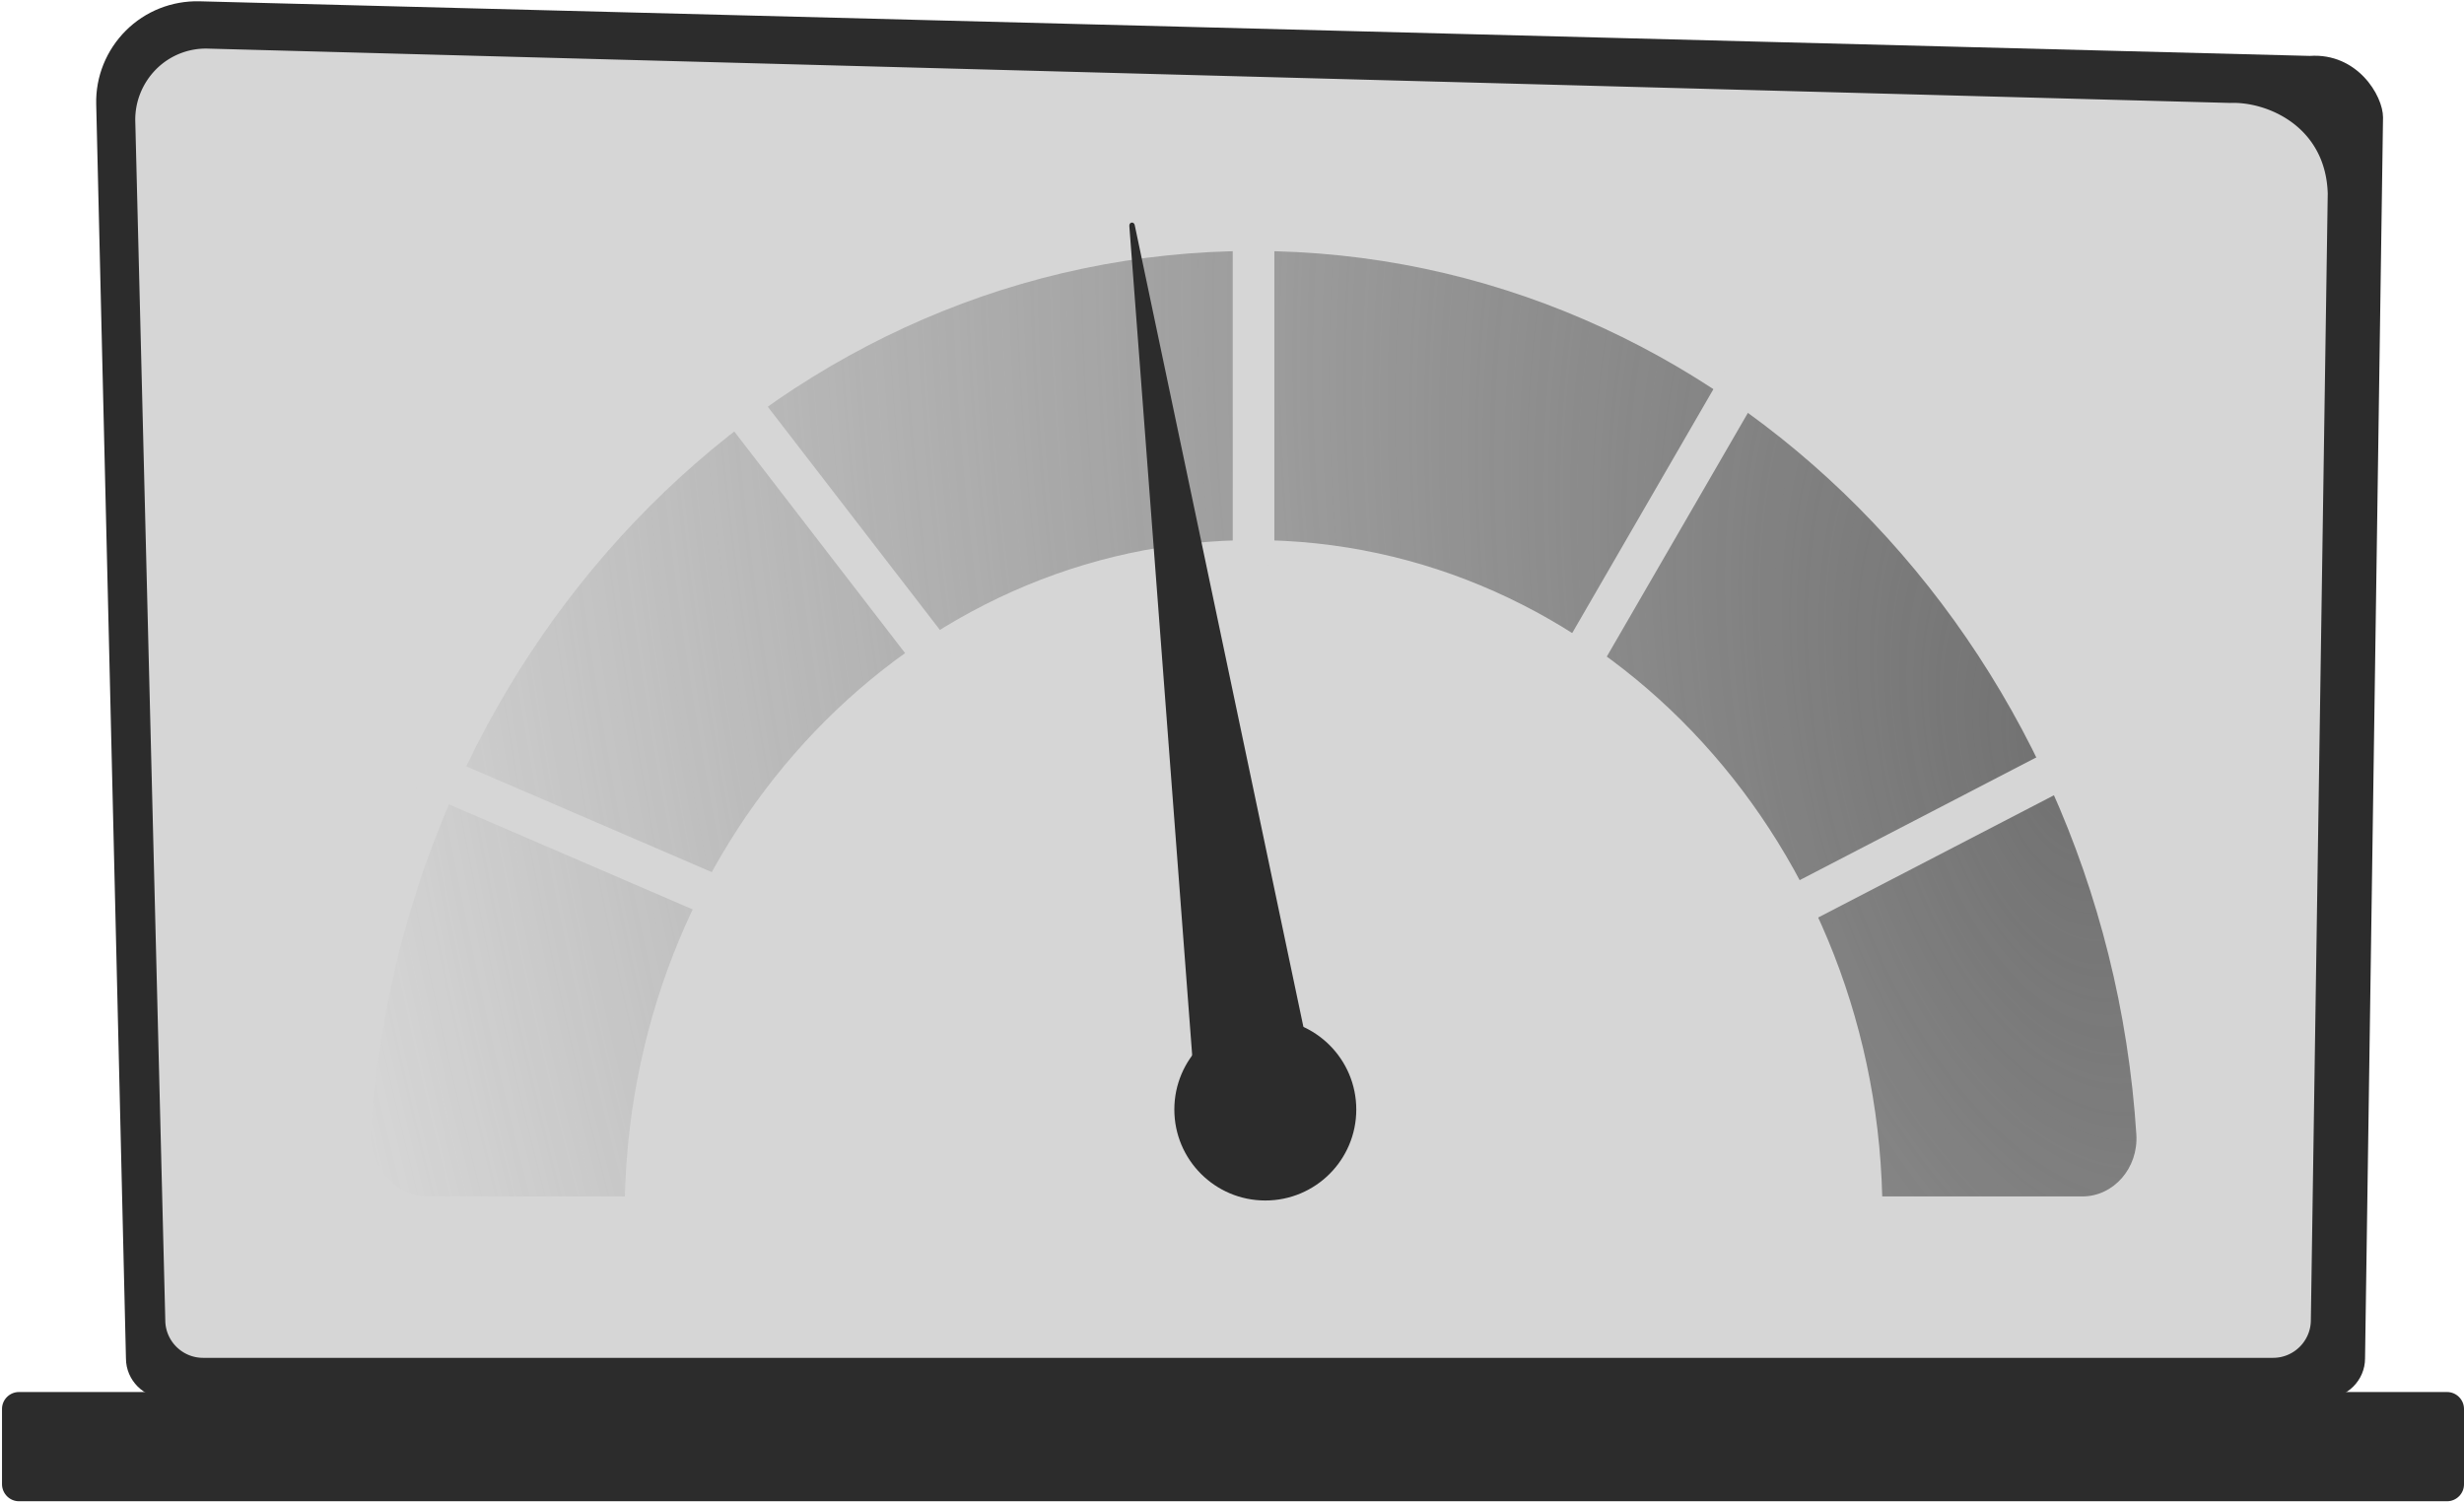 <svg xmlns="http://www.w3.org/2000/svg" width="551" height="336" fill="none"><path fill="#2C2C2C" d="M28.165 303.767c0 4.897 4.02 8.917 8.917 8.917h482.875c4.897 0 8.917-4.02 8.917-8.917l4.02-277.513c0-4.896-5.773-14.478-16.383-13.753L44.609.29C38.442.14 32.488 2.496 28.135 6.85s-6.77 10.277-6.62 16.443z"></path><path fill="#D6D6D6" d="M36.962 295.213c0 4.655 3.808 8.433 8.433 8.433H508.32c4.655 0 8.433-3.808 8.433-8.433l3.778-251.91c-.453-15.175-13.723-20.615-21.793-20.283L46.483 10.869a15.68 15.68 0 0 0-11.577 4.624c-3.053 3.084-4.745 7.255-4.655 11.577z"></path><path fill="#2C2C2C" d="M4.226 335.717h542.996c2.055 0 3.778-1.692 3.778-3.778v-16.867c0-2.055-1.693-3.778-3.778-3.778H4.226c-2.056 0-3.779 1.693-3.779 3.778v16.867c.03 2.086 1.723 3.778 3.779 3.778"></path><path fill="url(#a)" d="M139.733 267.556c2.056-81.431 64.233-146.782 140.586-146.782s138.53 65.351 140.585 146.782h44.736c7.012 0 12.574-6.348 12.091-13.874-7.104-110.389-92.767-197.563-197.443-197.563-104.313 0-189.764 86.63-197.35 196.505-.545 8.07 5.35 14.932 12.876 14.932z"></path><path fill="#D6D6D6" d="M280.319 127.817a4.657 4.657 0 0 1-4.655-4.655V50.617a4.657 4.657 0 0 1 4.655-4.655 4.657 4.657 0 0 1 4.655 4.655v72.545a4.657 4.657 0 0 1-4.655 4.655M355.07 149.489a4.65 4.65 0 0 1-2.327-.634 4.653 4.653 0 0 1-1.693-6.378l35.033-60.514a4.653 4.653 0 0 1 6.378-1.693 4.653 4.653 0 0 1 1.693 6.378l-35.033 60.514a4.73 4.73 0 0 1-4.051 2.327M403.07 206.407c-1.692 0-3.325-.907-4.141-2.509-1.179-2.297-.302-5.108 1.995-6.287l58.398-30.288c2.298-1.179 5.109-.302 6.288 1.995s.302 5.109-1.995 6.287l-58.399 30.288a4.66 4.66 0 0 1-2.146.514M207.895 150.215a4.67 4.67 0 0 1-3.688-1.814l-42.378-54.982c-1.572-2.025-1.179-4.957.847-6.53 2.025-1.571 4.957-1.178 6.529.847l42.378 54.953c1.571 2.025 1.178 4.957-.847 6.529a4.6 4.6 0 0 1-2.841.997M160.862 205.53a4.5 4.5 0 0 1-1.843-.393l-64.384-27.748a4.697 4.697 0 0 1-2.448-6.136 4.697 4.697 0 0 1 6.136-2.448l64.383 27.748a4.7 4.7 0 0 1 2.449 6.136c-.786 1.783-2.509 2.841-4.293 2.841"></path><path fill="#2C2C2C" d="M267.11 242.77 252.541 50.527c-.061-.877 1.027-1.058 1.209-.182l38.992 185.352z"></path><path fill="#2C2C2C" d="M282.949 268.463c11.235 0 20.343-9.108 20.343-20.343s-9.108-20.343-20.343-20.343-20.343 9.108-20.343 20.343 9.108 20.343 20.343 20.343"></path><defs><radialGradient id="a" cx="0" cy="0" r="1" gradientTransform="matrix(-380.714 97.538 -182.152 -710.98 463.53 169.559)" gradientUnits="userSpaceOnUse"><stop stop-color="#717171"></stop><stop offset="1" stop-color="#717171" stop-opacity="0"></stop></radialGradient></defs></svg>